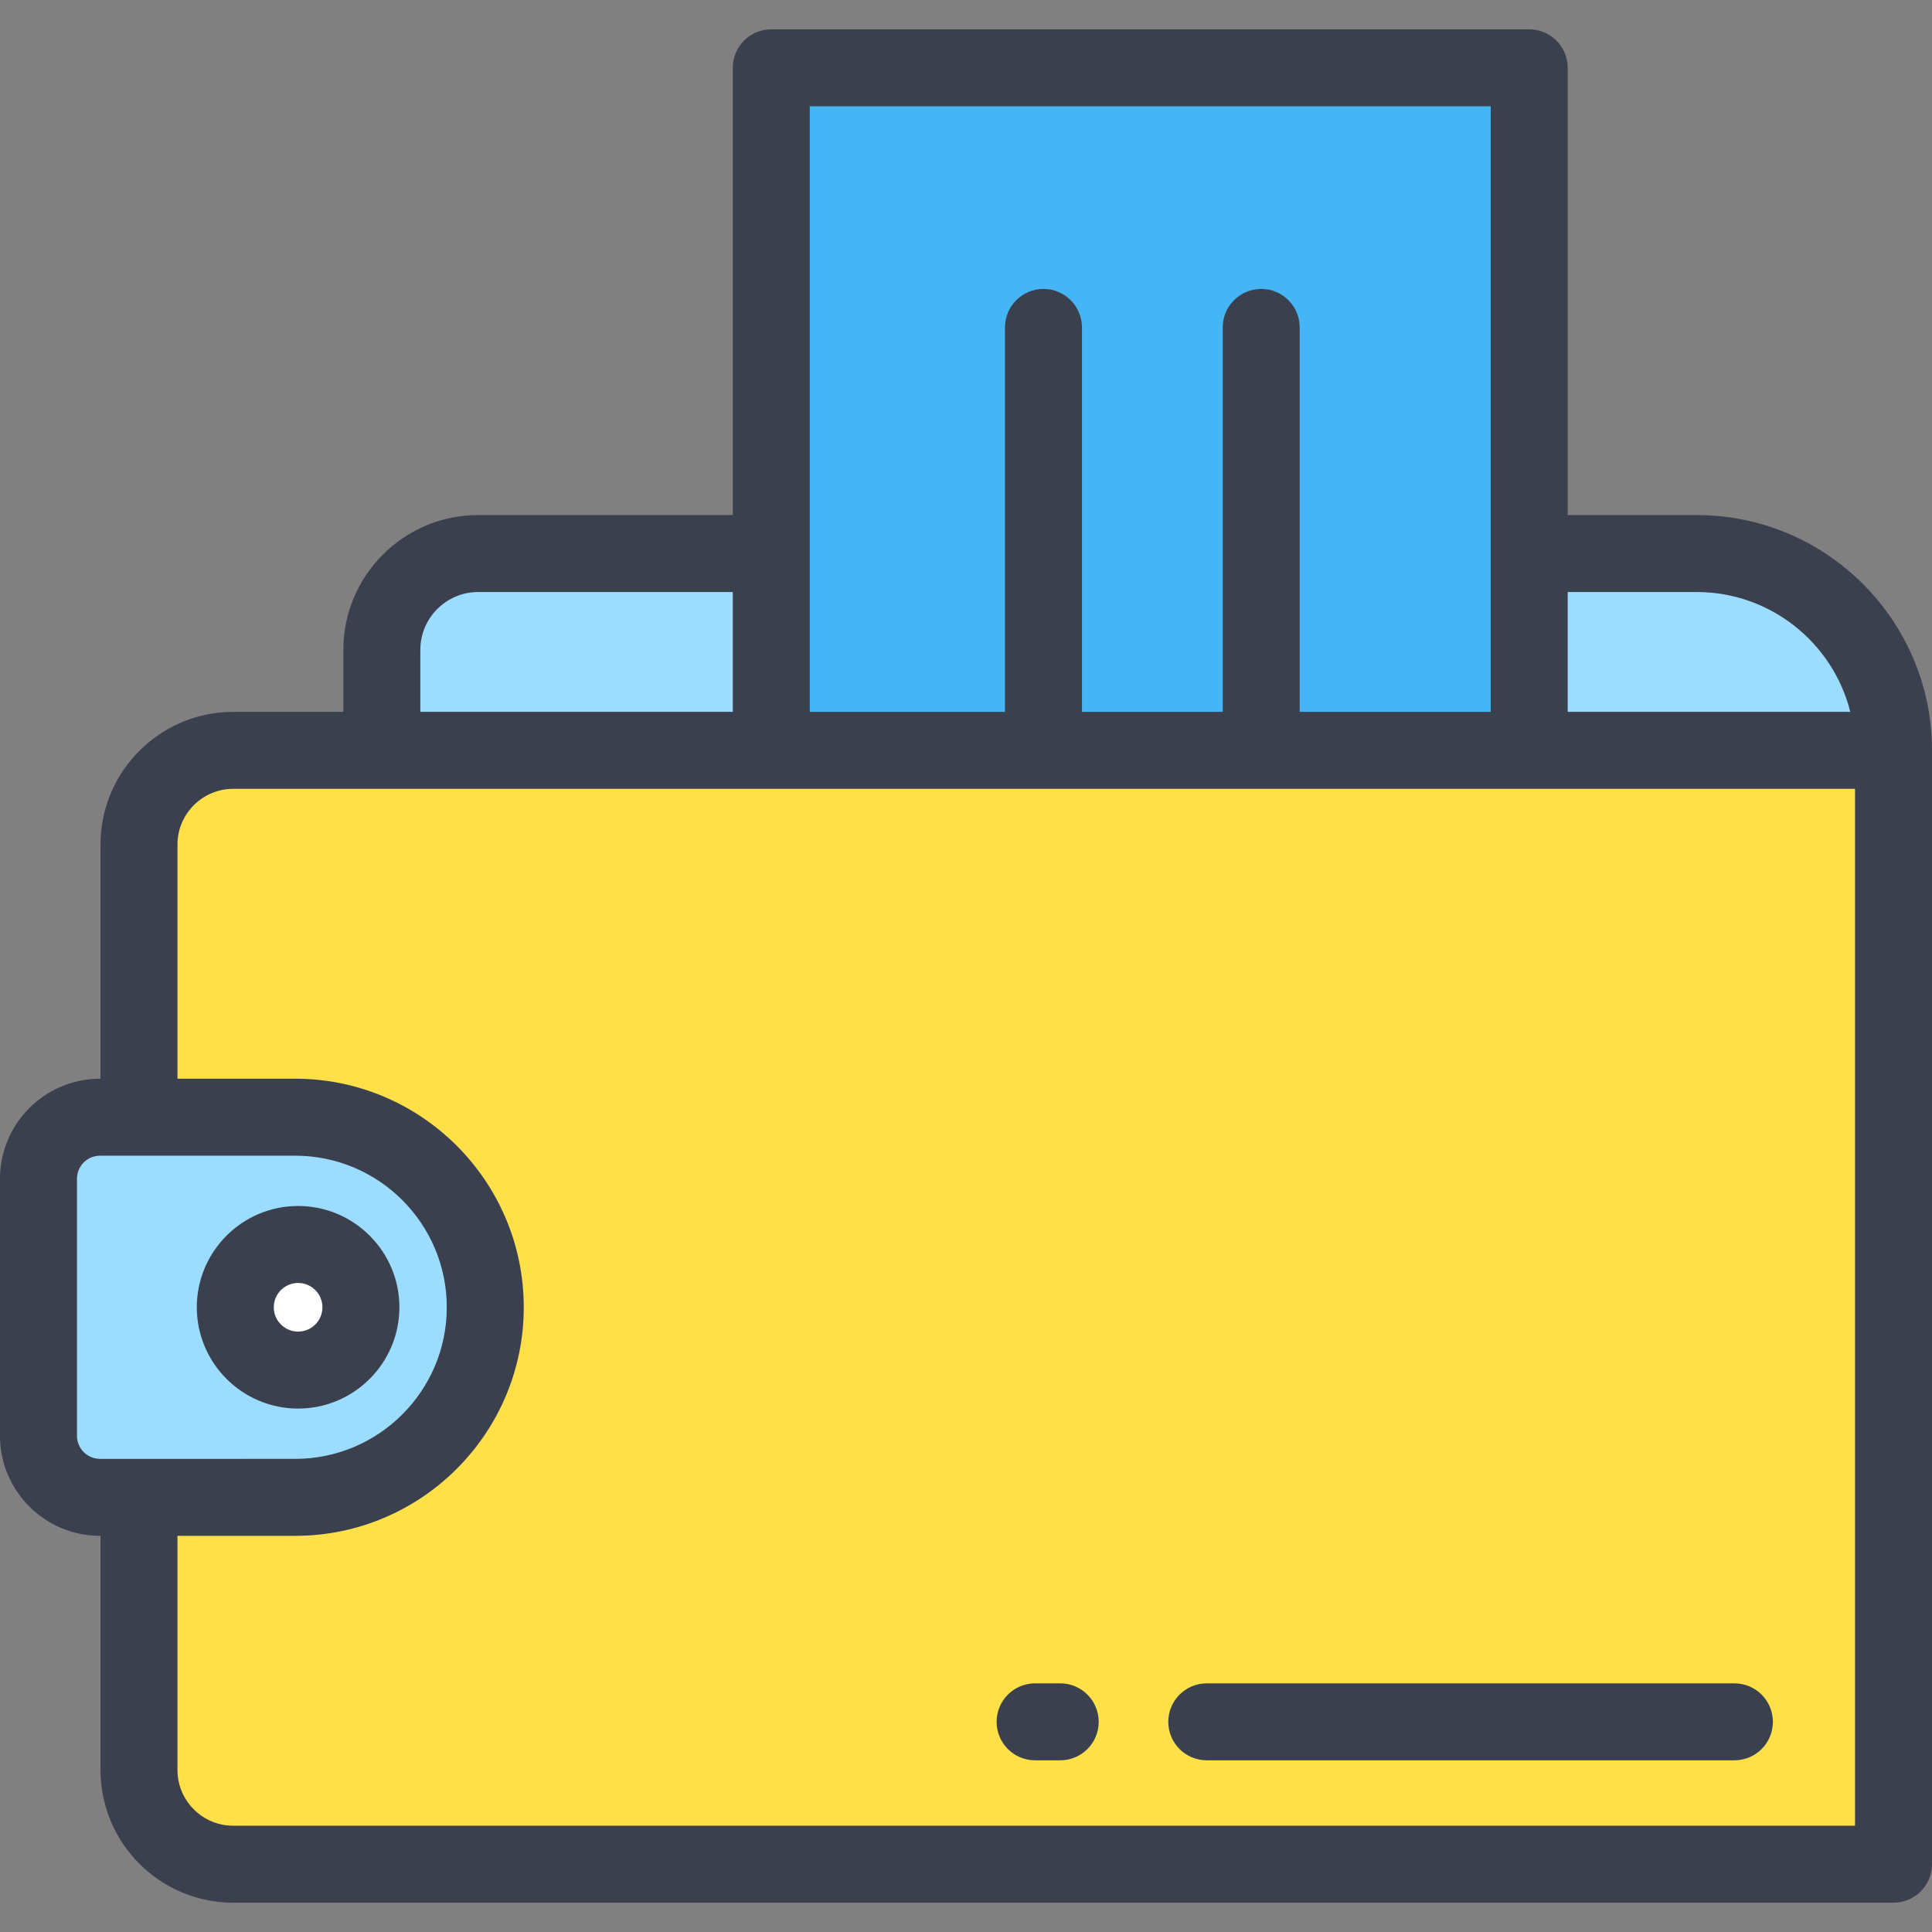 <?xml version="1.0" encoding="iso-8859-1"?>
<!-- Uploaded to: SVG Repo, www.svgrepo.com, Generator: SVG Repo Mixer Tools -->
<svg version="1.1" id="Layer_1" xmlns="http://www.w3.org/2000/svg" xmlns:xlink="http://www.w3.org/1999/xlink" 
	 viewBox="0 0 512 512" xml:space="preserve">
<rect x="0" y="0" width="512" height="512" fill="#808080" stroke="none"/>
<path style="fill:#FFE049;" d="M501.801,494.034h-440c-13.789,0-24.969-11.178-24.969-24.969V223.819
	c0-13.789,11.178-24.969,24.969-24.969h440V494.034z"/>
<g>
	<path style="fill:#9CDCFF;" d="M449.644,146.694H126.719c-14.096,0-25.524,11.427-25.524,25.523v26.633h400.605l0,0
		C501.801,170.046,478.45,146.694,449.644,146.694z"/>
	<path style="fill:#9CDCFF;" d="M26.507,396.813h51.722c27.819,0,50.371-22.552,50.371-50.371l0,0
		c0-27.819-22.552-50.371-50.371-50.371H26.507c-9.007,0-16.308,7.302-16.308,16.308v68.127
		C10.199,389.512,17.501,396.813,26.507,396.813z"/>
</g>
<circle style="fill:#FFFFFF;" cx="79.003" cy="346.447" r="16.646"/>
<rect x="204.402" y="17.967" style="fill:#45B5F5;" width="200.863" height="180.883"/>
<g>
	<path style="fill:#3B404F;" d="M449.644,136.494h-34.189V17.967c0-5.632-4.567-10.199-10.199-10.199H204.398
		c-5.632,0-10.199,4.567-10.199,10.199v118.527h-67.48c-19.698,0-35.723,16.025-35.723,35.723v16.433H61.801
		c-19.392,0-35.167,15.777-35.167,35.168v62.052h-0.126C11.891,285.871,0,297.762,0,312.379v68.127
		c0,14.615,11.891,26.507,26.507,26.507h0.126v62.053c0,19.392,15.776,35.167,35.167,35.167h440.001
		c5.632,0,10.199-4.567,10.199-10.199V198.85C512,164.468,484.028,136.494,449.644,136.494z M449.644,156.893
		c19.619,0,36.137,13.535,40.704,31.758h-74.894v-31.758H449.644z M214.597,28.167h180.46v160.484h-50.623V86.769
		c0-5.632-4.567-10.199-10.199-10.199c-5.632,0-10.199,4.567-10.199,10.199v101.882h-37.307V86.769
		c0-5.632-4.567-10.199-10.199-10.199c-5.632,0-10.199,4.567-10.199,10.199v101.882h-51.733V28.167z M111.395,172.218
		c0-8.45,6.874-15.324,15.324-15.324h67.48v31.758h-82.805v-16.434H111.395z M20.398,380.505v-68.127
		c0-3.369,2.741-6.109,6.108-6.109h51.722c22.152,0,40.173,18.021,40.173,40.173s-18.021,40.173-40.173,40.173H26.507
		C23.139,386.615,20.398,383.874,20.398,380.505z M491.602,209.049v274.785H61.801c-8.143,0-14.768-6.625-14.768-14.768v-62.053
		H78.23c33.398,0,60.571-27.173,60.571-60.571s-27.173-60.571-60.571-60.571H47.032v-62.052c0-8.144,6.625-14.769,14.768-14.769
		L491.602,209.049L491.602,209.049z"/>
	<path style="fill:#3B404F;" d="M105.845,346.442c0-14.802-12.043-26.844-26.844-26.844s-26.844,12.043-26.844,26.844
		s12.043,26.844,26.844,26.844S105.845,361.244,105.845,346.442z M72.555,346.442c0-3.554,2.891-6.446,6.446-6.446
		s6.446,2.891,6.446,6.446s-2.891,6.446-6.446,6.446S72.555,349.996,72.555,346.442z"/>
	<path style="fill:#3B404F;" d="M280.968,446.104h-6.658c-5.632,0-10.199,4.567-10.199,10.199c0,5.632,4.567,10.199,10.199,10.199
		h6.658c5.632,0,10.199-4.567,10.199-10.199C291.167,450.672,286.601,446.104,280.968,446.104z"/>
	<path style="fill:#3B404F;" d="M309.609,456.304c0,5.632,4.567,10.199,10.199,10.199h139.824c5.632,0,10.199-4.567,10.199-10.199
		c0-5.632-4.567-10.199-10.199-10.199H319.808C314.175,446.104,309.609,450.671,309.609,456.304z"/>
</g>
</svg>
